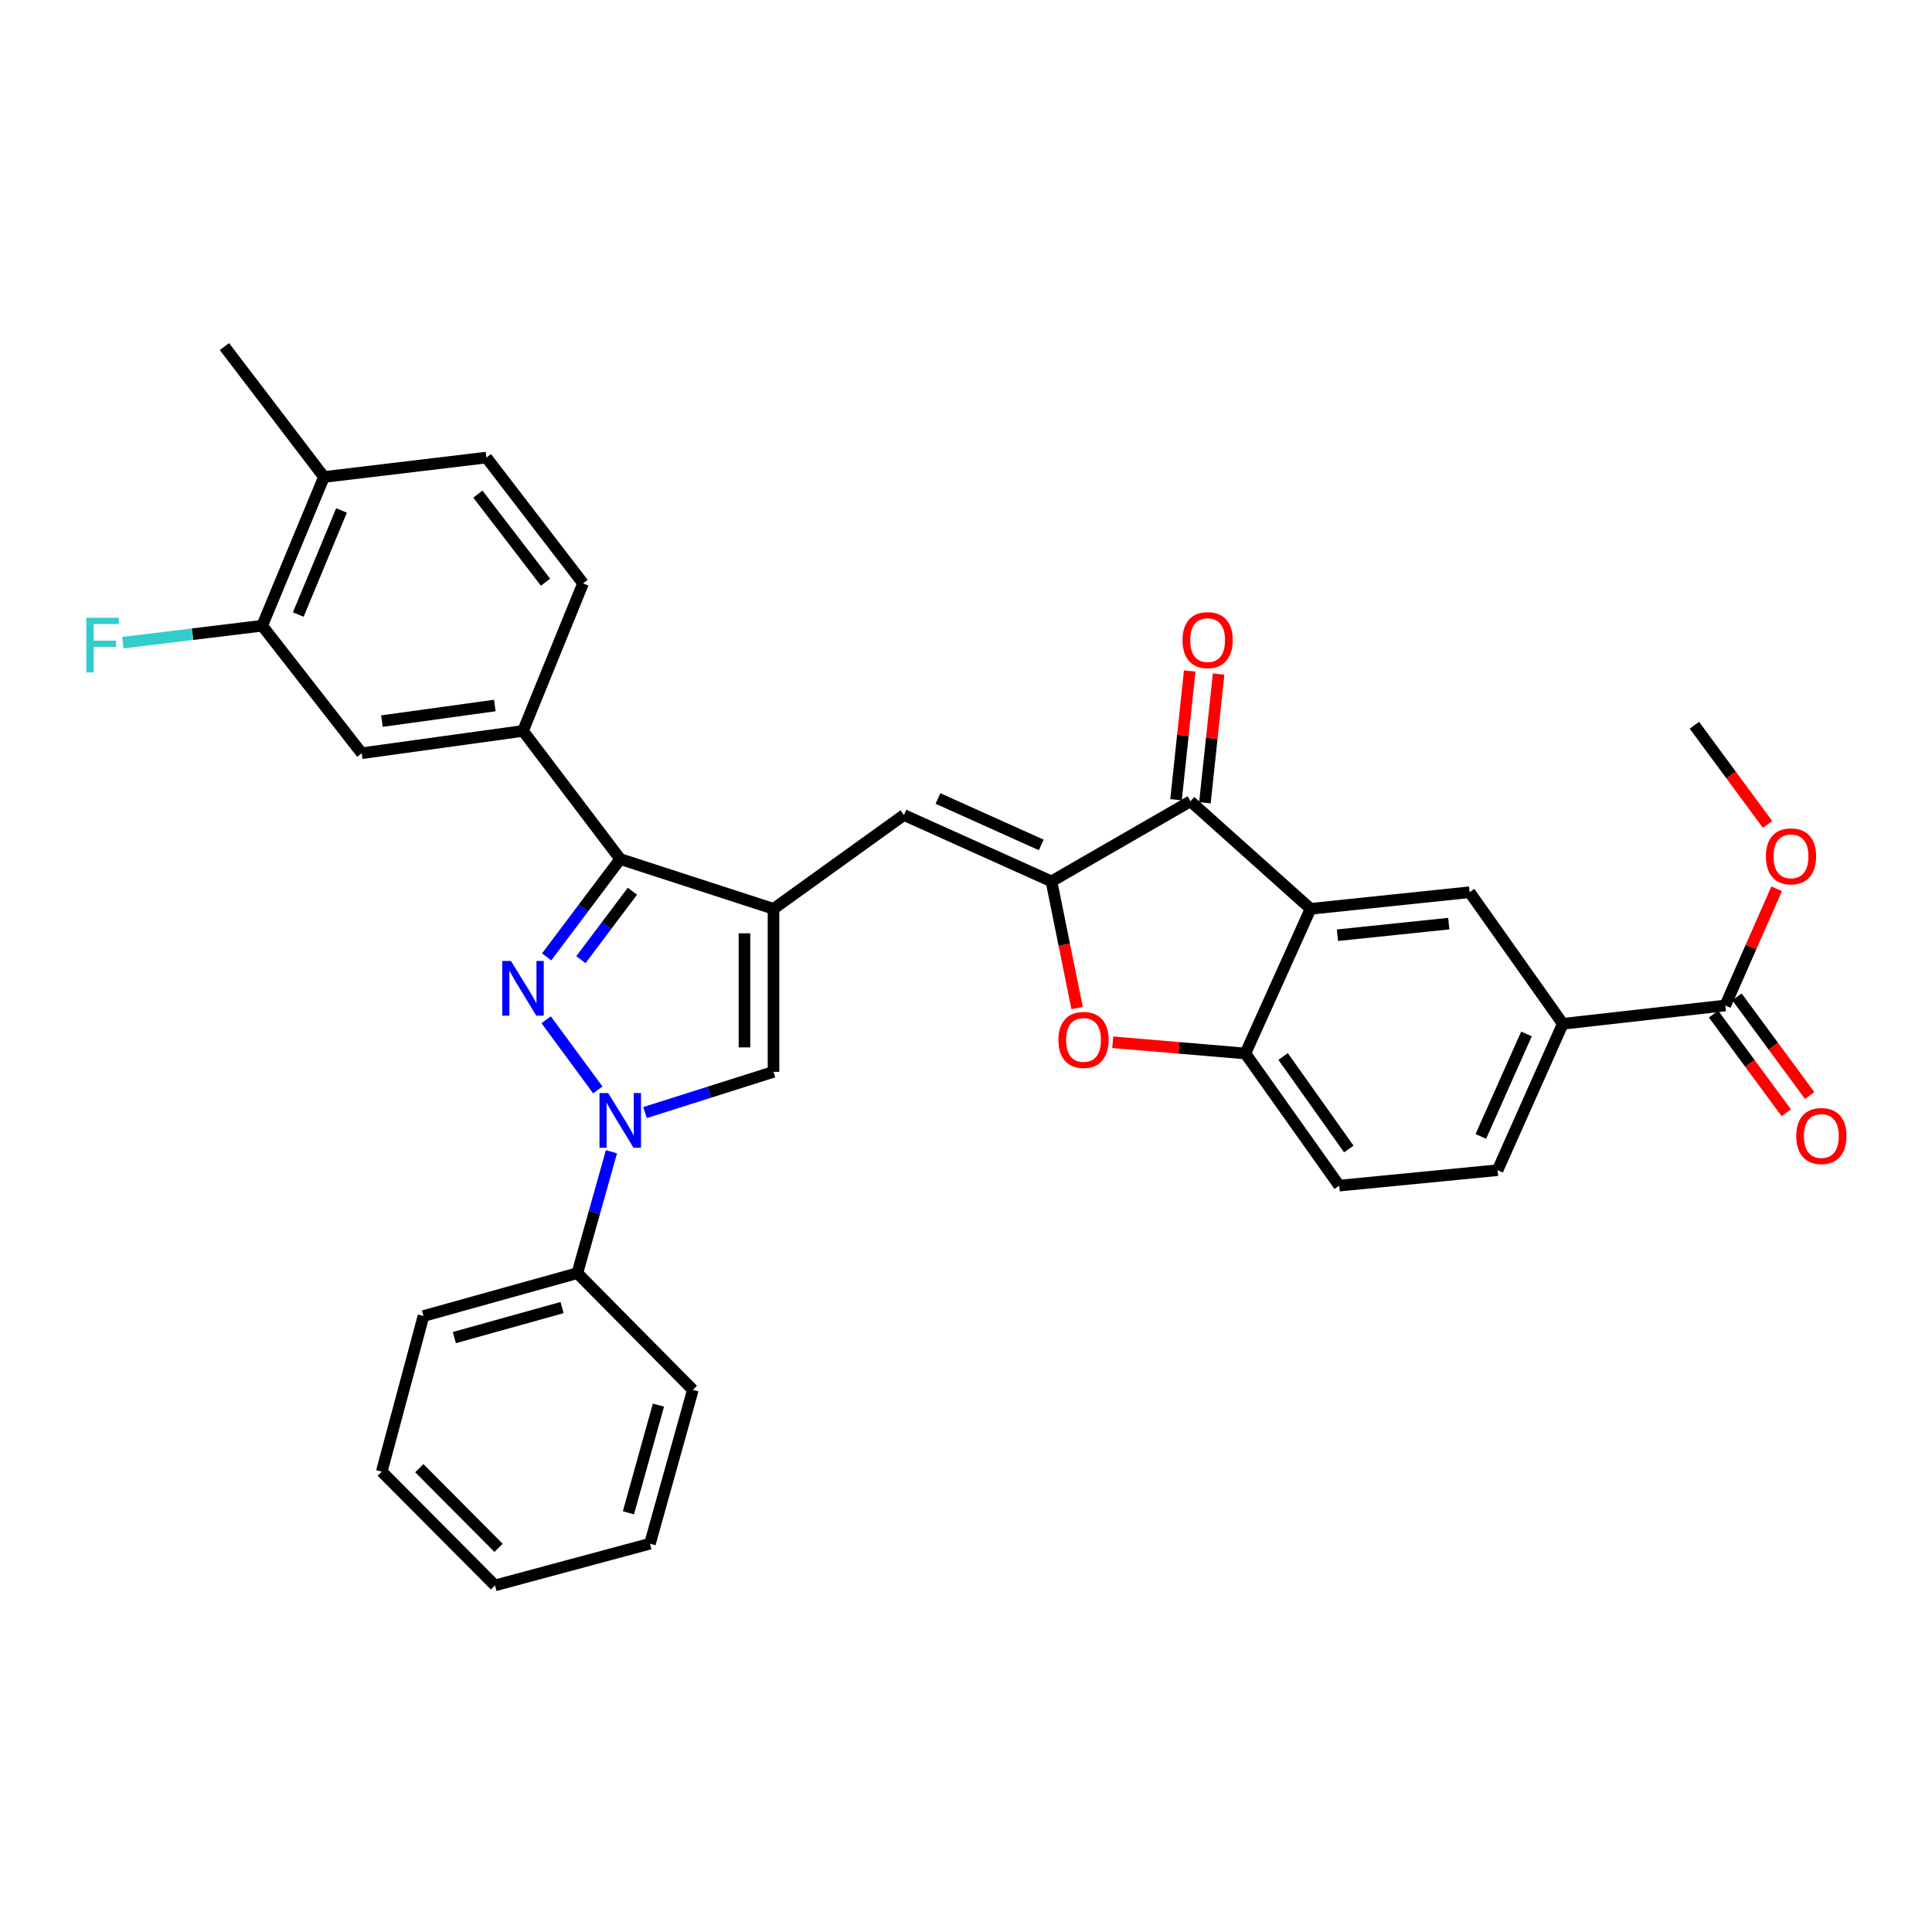 <?xml version='1.0' encoding='iso-8859-1'?>
<svg version='1.1' baseProfile='full'
              xmlns='http://www.w3.org/2000/svg'
                      xmlns:rdkit='http://www.rdkit.org/xml'
                      xmlns:xlink='http://www.w3.org/1999/xlink'
                  xml:space='preserve'
width='1000px' height='1000px' viewBox='0 0 1000 1000'>
<!-- END OF HEADER -->
<rect style='opacity:1.0;fill:#FFFFFF;stroke:none' width='1000' height='1000' x='0' y='0'> </rect>
<path class='bond-1' d='M 282.686,527.817 L 309.427,564.152' style='fill:none;fill-rule:evenodd;stroke:#0000FF;stroke-width:6px;stroke-linecap:butt;stroke-linejoin:miter;stroke-opacity:1' />
<path class='bond-3' d='M 282.934,495.281 L 301.987,469.966' style='fill:none;fill-rule:evenodd;stroke:#0000FF;stroke-width:6px;stroke-linecap:butt;stroke-linejoin:miter;stroke-opacity:1' />
<path class='bond-3' d='M 301.987,469.966 L 321.039,444.651' style='fill:none;fill-rule:evenodd;stroke:#000000;stroke-width:6px;stroke-linecap:butt;stroke-linejoin:miter;stroke-opacity:1' />
<path class='bond-3' d='M 300.661,496.727 L 313.998,479.007' style='fill:none;fill-rule:evenodd;stroke:#0000FF;stroke-width:6px;stroke-linecap:butt;stroke-linejoin:miter;stroke-opacity:1' />
<path class='bond-3' d='M 313.998,479.007 L 327.335,461.286' style='fill:none;fill-rule:evenodd;stroke:#000000;stroke-width:6px;stroke-linecap:butt;stroke-linejoin:miter;stroke-opacity:1' />
<path class='bond-0' d='M 400.367,470.409 L 321.039,444.651' style='fill:none;fill-rule:evenodd;stroke:#000000;stroke-width:6px;stroke-linecap:butt;stroke-linejoin:miter;stroke-opacity:1' />
<path class='bond-6' d='M 400.367,470.409 L 467.868,421.85' style='fill:none;fill-rule:evenodd;stroke:#000000;stroke-width:6px;stroke-linecap:butt;stroke-linejoin:miter;stroke-opacity:1' />
<path class='bond-33' d='M 400.367,470.409 L 400.367,554.781' style='fill:none;fill-rule:evenodd;stroke:#000000;stroke-width:6px;stroke-linecap:butt;stroke-linejoin:miter;stroke-opacity:1' />
<path class='bond-33' d='M 385.333,483.065 L 385.333,542.125' style='fill:none;fill-rule:evenodd;stroke:#000000;stroke-width:6px;stroke-linecap:butt;stroke-linejoin:miter;stroke-opacity:1' />
<path class='bond-7' d='M 333.86,575.865 L 367.114,565.323' style='fill:none;fill-rule:evenodd;stroke:#0000FF;stroke-width:6px;stroke-linecap:butt;stroke-linejoin:miter;stroke-opacity:1' />
<path class='bond-7' d='M 367.114,565.323 L 400.367,554.781' style='fill:none;fill-rule:evenodd;stroke:#000000;stroke-width:6px;stroke-linecap:butt;stroke-linejoin:miter;stroke-opacity:1' />
<path class='bond-16' d='M 316.486,596.142 L 307.663,627.562' style='fill:none;fill-rule:evenodd;stroke:#0000FF;stroke-width:6px;stroke-linecap:butt;stroke-linejoin:miter;stroke-opacity:1' />
<path class='bond-16' d='M 307.663,627.562 L 298.84,658.981' style='fill:none;fill-rule:evenodd;stroke:#000000;stroke-width:6px;stroke-linecap:butt;stroke-linejoin:miter;stroke-opacity:1' />
<path class='bond-2' d='M 544.231,456.202 L 467.868,421.85' style='fill:none;fill-rule:evenodd;stroke:#000000;stroke-width:6px;stroke-linecap:butt;stroke-linejoin:miter;stroke-opacity:1' />
<path class='bond-2' d='M 538.944,437.339 L 485.49,413.292' style='fill:none;fill-rule:evenodd;stroke:#000000;stroke-width:6px;stroke-linecap:butt;stroke-linejoin:miter;stroke-opacity:1' />
<path class='bond-5' d='M 544.231,456.202 L 616.184,414.734' style='fill:none;fill-rule:evenodd;stroke:#000000;stroke-width:6px;stroke-linecap:butt;stroke-linejoin:miter;stroke-opacity:1' />
<path class='bond-8' d='M 544.231,456.202 L 550.871,488.988' style='fill:none;fill-rule:evenodd;stroke:#000000;stroke-width:6px;stroke-linecap:butt;stroke-linejoin:miter;stroke-opacity:1' />
<path class='bond-8' d='M 550.871,488.988 L 557.511,521.774' style='fill:none;fill-rule:evenodd;stroke:#FF0000;stroke-width:6px;stroke-linecap:butt;stroke-linejoin:miter;stroke-opacity:1' />
<path class='bond-11' d='M 321.039,444.651 L 270.702,378.327' style='fill:none;fill-rule:evenodd;stroke:#000000;stroke-width:6px;stroke-linecap:butt;stroke-linejoin:miter;stroke-opacity:1' />
<path class='bond-4' d='M 678.348,470.409 L 616.184,414.734' style='fill:none;fill-rule:evenodd;stroke:#000000;stroke-width:6px;stroke-linecap:butt;stroke-linejoin:miter;stroke-opacity:1' />
<path class='bond-10' d='M 678.348,470.409 L 760.666,461.814' style='fill:none;fill-rule:evenodd;stroke:#000000;stroke-width:6px;stroke-linecap:butt;stroke-linejoin:miter;stroke-opacity:1' />
<path class='bond-10' d='M 692.257,484.072 L 749.88,478.056' style='fill:none;fill-rule:evenodd;stroke:#000000;stroke-width:6px;stroke-linecap:butt;stroke-linejoin:miter;stroke-opacity:1' />
<path class='bond-36' d='M 678.348,470.409 L 644.598,545.285' style='fill:none;fill-rule:evenodd;stroke:#000000;stroke-width:6px;stroke-linecap:butt;stroke-linejoin:miter;stroke-opacity:1' />
<path class='bond-17' d='M 623.659,415.529 L 627.202,382.215' style='fill:none;fill-rule:evenodd;stroke:#000000;stroke-width:6px;stroke-linecap:butt;stroke-linejoin:miter;stroke-opacity:1' />
<path class='bond-17' d='M 627.202,382.215 L 630.744,348.901' style='fill:none;fill-rule:evenodd;stroke:#FF0000;stroke-width:6px;stroke-linecap:butt;stroke-linejoin:miter;stroke-opacity:1' />
<path class='bond-17' d='M 608.709,413.939 L 612.252,380.625' style='fill:none;fill-rule:evenodd;stroke:#000000;stroke-width:6px;stroke-linecap:butt;stroke-linejoin:miter;stroke-opacity:1' />
<path class='bond-17' d='M 612.252,380.625 L 615.795,347.311' style='fill:none;fill-rule:evenodd;stroke:#FF0000;stroke-width:6px;stroke-linecap:butt;stroke-linejoin:miter;stroke-opacity:1' />
<path class='bond-9' d='M 575.937,539.465 L 610.267,542.375' style='fill:none;fill-rule:evenodd;stroke:#FF0000;stroke-width:6px;stroke-linecap:butt;stroke-linejoin:miter;stroke-opacity:1' />
<path class='bond-9' d='M 610.267,542.375 L 644.598,545.285' style='fill:none;fill-rule:evenodd;stroke:#000000;stroke-width:6px;stroke-linecap:butt;stroke-linejoin:miter;stroke-opacity:1' />
<path class='bond-18' d='M 644.598,545.285 L 693.165,613.68' style='fill:none;fill-rule:evenodd;stroke:#000000;stroke-width:6px;stroke-linecap:butt;stroke-linejoin:miter;stroke-opacity:1' />
<path class='bond-18' d='M 664.141,546.84 L 698.138,594.716' style='fill:none;fill-rule:evenodd;stroke:#000000;stroke-width:6px;stroke-linecap:butt;stroke-linejoin:miter;stroke-opacity:1' />
<path class='bond-12' d='M 760.666,461.814 L 808.899,529.917' style='fill:none;fill-rule:evenodd;stroke:#000000;stroke-width:6px;stroke-linecap:butt;stroke-linejoin:miter;stroke-opacity:1' />
<path class='bond-14' d='M 270.702,378.327 L 187.223,389.87' style='fill:none;fill-rule:evenodd;stroke:#000000;stroke-width:6px;stroke-linecap:butt;stroke-linejoin:miter;stroke-opacity:1' />
<path class='bond-14' d='M 256.121,365.167 L 197.686,373.246' style='fill:none;fill-rule:evenodd;stroke:#000000;stroke-width:6px;stroke-linecap:butt;stroke-linejoin:miter;stroke-opacity:1' />
<path class='bond-20' d='M 270.702,378.327 L 301.788,301.948' style='fill:none;fill-rule:evenodd;stroke:#000000;stroke-width:6px;stroke-linecap:butt;stroke-linejoin:miter;stroke-opacity:1' />
<path class='bond-13' d='M 808.899,529.917 L 892.996,520.437' style='fill:none;fill-rule:evenodd;stroke:#000000;stroke-width:6px;stroke-linecap:butt;stroke-linejoin:miter;stroke-opacity:1' />
<path class='bond-37' d='M 808.899,529.917 L 775.157,605.687' style='fill:none;fill-rule:evenodd;stroke:#000000;stroke-width:6px;stroke-linecap:butt;stroke-linejoin:miter;stroke-opacity:1' />
<path class='bond-37' d='M 790.105,535.167 L 766.485,588.205' style='fill:none;fill-rule:evenodd;stroke:#000000;stroke-width:6px;stroke-linecap:butt;stroke-linejoin:miter;stroke-opacity:1' />
<path class='bond-21' d='M 886.945,524.897 L 905.764,550.431' style='fill:none;fill-rule:evenodd;stroke:#000000;stroke-width:6px;stroke-linecap:butt;stroke-linejoin:miter;stroke-opacity:1' />
<path class='bond-21' d='M 905.764,550.431 L 924.583,575.966' style='fill:none;fill-rule:evenodd;stroke:#FF0000;stroke-width:6px;stroke-linecap:butt;stroke-linejoin:miter;stroke-opacity:1' />
<path class='bond-21' d='M 899.047,515.978 L 917.866,541.512' style='fill:none;fill-rule:evenodd;stroke:#000000;stroke-width:6px;stroke-linecap:butt;stroke-linejoin:miter;stroke-opacity:1' />
<path class='bond-21' d='M 917.866,541.512 L 936.685,567.047' style='fill:none;fill-rule:evenodd;stroke:#FF0000;stroke-width:6px;stroke-linecap:butt;stroke-linejoin:miter;stroke-opacity:1' />
<path class='bond-25' d='M 892.996,520.437 L 906.295,490.236' style='fill:none;fill-rule:evenodd;stroke:#000000;stroke-width:6px;stroke-linecap:butt;stroke-linejoin:miter;stroke-opacity:1' />
<path class='bond-25' d='M 906.295,490.236 L 919.594,460.035' style='fill:none;fill-rule:evenodd;stroke:#FF0000;stroke-width:6px;stroke-linecap:butt;stroke-linejoin:miter;stroke-opacity:1' />
<path class='bond-15' d='M 187.223,389.87 L 135.707,323.872' style='fill:none;fill-rule:evenodd;stroke:#000000;stroke-width:6px;stroke-linecap:butt;stroke-linejoin:miter;stroke-opacity:1' />
<path class='bond-24' d='M 135.707,323.872 L 99.657,328.257' style='fill:none;fill-rule:evenodd;stroke:#000000;stroke-width:6px;stroke-linecap:butt;stroke-linejoin:miter;stroke-opacity:1' />
<path class='bond-24' d='M 99.657,328.257 L 63.606,332.642' style='fill:none;fill-rule:evenodd;stroke:#33CCCC;stroke-width:6px;stroke-linecap:butt;stroke-linejoin:miter;stroke-opacity:1' />
<path class='bond-34' d='M 135.707,323.872 L 167.679,246.891' style='fill:none;fill-rule:evenodd;stroke:#000000;stroke-width:6px;stroke-linecap:butt;stroke-linejoin:miter;stroke-opacity:1' />
<path class='bond-34' d='M 154.387,318.091 L 176.767,264.205' style='fill:none;fill-rule:evenodd;stroke:#000000;stroke-width:6px;stroke-linecap:butt;stroke-linejoin:miter;stroke-opacity:1' />
<path class='bond-26' d='M 298.84,658.981 L 219.186,681.181' style='fill:none;fill-rule:evenodd;stroke:#000000;stroke-width:6px;stroke-linecap:butt;stroke-linejoin:miter;stroke-opacity:1' />
<path class='bond-26' d='M 290.928,676.793 L 235.17,692.333' style='fill:none;fill-rule:evenodd;stroke:#000000;stroke-width:6px;stroke-linecap:butt;stroke-linejoin:miter;stroke-opacity:1' />
<path class='bond-27' d='M 298.84,658.981 L 358.624,719.375' style='fill:none;fill-rule:evenodd;stroke:#000000;stroke-width:6px;stroke-linecap:butt;stroke-linejoin:miter;stroke-opacity:1' />
<path class='bond-22' d='M 693.165,613.68 L 775.157,605.687' style='fill:none;fill-rule:evenodd;stroke:#000000;stroke-width:6px;stroke-linecap:butt;stroke-linejoin:miter;stroke-opacity:1' />
<path class='bond-19' d='M 167.679,246.891 L 251.759,236.835' style='fill:none;fill-rule:evenodd;stroke:#000000;stroke-width:6px;stroke-linecap:butt;stroke-linejoin:miter;stroke-opacity:1' />
<path class='bond-28' d='M 167.679,246.891 L 116.164,179.39' style='fill:none;fill-rule:evenodd;stroke:#000000;stroke-width:6px;stroke-linecap:butt;stroke-linejoin:miter;stroke-opacity:1' />
<path class='bond-23' d='M 301.788,301.948 L 251.759,236.835' style='fill:none;fill-rule:evenodd;stroke:#000000;stroke-width:6px;stroke-linecap:butt;stroke-linejoin:miter;stroke-opacity:1' />
<path class='bond-23' d='M 282.362,301.341 L 247.342,255.762' style='fill:none;fill-rule:evenodd;stroke:#000000;stroke-width:6px;stroke-linecap:butt;stroke-linejoin:miter;stroke-opacity:1' />
<path class='bond-29' d='M 914.902,426.739 L 895.956,401.063' style='fill:none;fill-rule:evenodd;stroke:#FF0000;stroke-width:6px;stroke-linecap:butt;stroke-linejoin:miter;stroke-opacity:1' />
<path class='bond-29' d='M 895.956,401.063 L 877.01,375.387' style='fill:none;fill-rule:evenodd;stroke:#000000;stroke-width:6px;stroke-linecap:butt;stroke-linejoin:miter;stroke-opacity:1' />
<path class='bond-31' d='M 219.186,681.181 L 197.588,761.711' style='fill:none;fill-rule:evenodd;stroke:#000000;stroke-width:6px;stroke-linecap:butt;stroke-linejoin:miter;stroke-opacity:1' />
<path class='bond-30' d='M 358.624,719.375 L 336.424,799.012' style='fill:none;fill-rule:evenodd;stroke:#000000;stroke-width:6px;stroke-linecap:butt;stroke-linejoin:miter;stroke-opacity:1' />
<path class='bond-30' d='M 340.812,727.284 L 325.272,783.029' style='fill:none;fill-rule:evenodd;stroke:#000000;stroke-width:6px;stroke-linecap:butt;stroke-linejoin:miter;stroke-opacity:1' />
<path class='bond-32' d='M 336.424,799.012 L 256.202,820.61' style='fill:none;fill-rule:evenodd;stroke:#000000;stroke-width:6px;stroke-linecap:butt;stroke-linejoin:miter;stroke-opacity:1' />
<path class='bond-35' d='M 197.588,761.711 L 256.202,820.61' style='fill:none;fill-rule:evenodd;stroke:#000000;stroke-width:6px;stroke-linecap:butt;stroke-linejoin:miter;stroke-opacity:1' />
<path class='bond-35' d='M 217.036,759.942 L 258.066,801.171' style='fill:none;fill-rule:evenodd;stroke:#000000;stroke-width:6px;stroke-linecap:butt;stroke-linejoin:miter;stroke-opacity:1' />
<path  class='atom-0' d='M 264.442 497.374
L 273.722 512.374
Q 274.642 513.854, 276.122 516.534
Q 277.602 519.214, 277.682 519.374
L 277.682 497.374
L 281.442 497.374
L 281.442 525.694
L 277.562 525.694
L 267.602 509.294
Q 266.442 507.374, 265.202 505.174
Q 264.002 502.974, 263.642 502.294
L 263.642 525.694
L 259.962 525.694
L 259.962 497.374
L 264.442 497.374
' fill='#0000FF'/>
<path  class='atom-2' d='M 314.779 565.769
L 324.059 580.769
Q 324.979 582.249, 326.459 584.929
Q 327.939 587.609, 328.019 587.769
L 328.019 565.769
L 331.779 565.769
L 331.779 594.089
L 327.899 594.089
L 317.939 577.689
Q 316.779 575.769, 315.539 573.569
Q 314.339 571.369, 313.979 570.689
L 313.979 594.089
L 310.299 594.089
L 310.299 565.769
L 314.779 565.769
' fill='#0000FF'/>
<path  class='atom-9' d='M 547.835 538.266
Q 547.835 531.466, 551.195 527.666
Q 554.555 523.866, 560.835 523.866
Q 567.115 523.866, 570.475 527.666
Q 573.835 531.466, 573.835 538.266
Q 573.835 545.146, 570.435 549.066
Q 567.035 552.946, 560.835 552.946
Q 554.595 552.946, 551.195 549.066
Q 547.835 545.186, 547.835 538.266
M 560.835 549.746
Q 565.155 549.746, 567.475 546.866
Q 569.835 543.946, 569.835 538.266
Q 569.835 532.706, 567.475 529.906
Q 565.155 527.066, 560.835 527.066
Q 556.515 527.066, 554.155 529.866
Q 551.835 532.666, 551.835 538.266
Q 551.835 543.986, 554.155 546.866
Q 556.515 549.746, 560.835 549.746
' fill='#FF0000'/>
<path  class='atom-18' d='M 612.062 331.327
Q 612.062 324.527, 615.422 320.727
Q 618.782 316.927, 625.062 316.927
Q 631.342 316.927, 634.702 320.727
Q 638.062 324.527, 638.062 331.327
Q 638.062 338.207, 634.662 342.127
Q 631.262 346.007, 625.062 346.007
Q 618.822 346.007, 615.422 342.127
Q 612.062 338.247, 612.062 331.327
M 625.062 342.807
Q 629.382 342.807, 631.702 339.927
Q 634.062 337.007, 634.062 331.327
Q 634.062 325.767, 631.702 322.967
Q 629.382 320.127, 625.062 320.127
Q 620.742 320.127, 618.382 322.927
Q 616.062 325.727, 616.062 331.327
Q 616.062 337.047, 618.382 339.927
Q 620.742 342.807, 625.062 342.807
' fill='#FF0000'/>
<path  class='atom-22' d='M 929.733 588.002
Q 929.733 581.202, 933.093 577.402
Q 936.453 573.602, 942.733 573.602
Q 949.013 573.602, 952.373 577.402
Q 955.733 581.202, 955.733 588.002
Q 955.733 594.882, 952.333 598.802
Q 948.933 602.682, 942.733 602.682
Q 936.493 602.682, 933.093 598.802
Q 929.733 594.922, 929.733 588.002
M 942.733 599.482
Q 947.053 599.482, 949.373 596.602
Q 951.733 593.682, 951.733 588.002
Q 951.733 582.442, 949.373 579.642
Q 947.053 576.802, 942.733 576.802
Q 938.413 576.802, 936.053 579.602
Q 933.733 582.402, 933.733 588.002
Q 933.733 593.722, 936.053 596.602
Q 938.413 599.482, 942.733 599.482
' fill='#FF0000'/>
<path  class='atom-25' d='M 44.686 319.759
L 61.526 319.759
L 61.526 322.999
L 48.486 322.999
L 48.486 331.599
L 60.086 331.599
L 60.086 334.879
L 48.486 334.879
L 48.486 348.079
L 44.686 348.079
L 44.686 319.759
' fill='#33CCCC'/>
<path  class='atom-26' d='M 914.022 443.244
Q 914.022 436.444, 917.382 432.644
Q 920.742 428.844, 927.022 428.844
Q 933.302 428.844, 936.662 432.644
Q 940.022 436.444, 940.022 443.244
Q 940.022 450.124, 936.622 454.044
Q 933.222 457.924, 927.022 457.924
Q 920.782 457.924, 917.382 454.044
Q 914.022 450.164, 914.022 443.244
M 927.022 454.724
Q 931.342 454.724, 933.662 451.844
Q 936.022 448.924, 936.022 443.244
Q 936.022 437.684, 933.662 434.884
Q 931.342 432.044, 927.022 432.044
Q 922.702 432.044, 920.342 434.844
Q 918.022 437.644, 918.022 443.244
Q 918.022 448.964, 920.342 451.844
Q 922.702 454.724, 927.022 454.724
' fill='#FF0000'/>
</svg>
